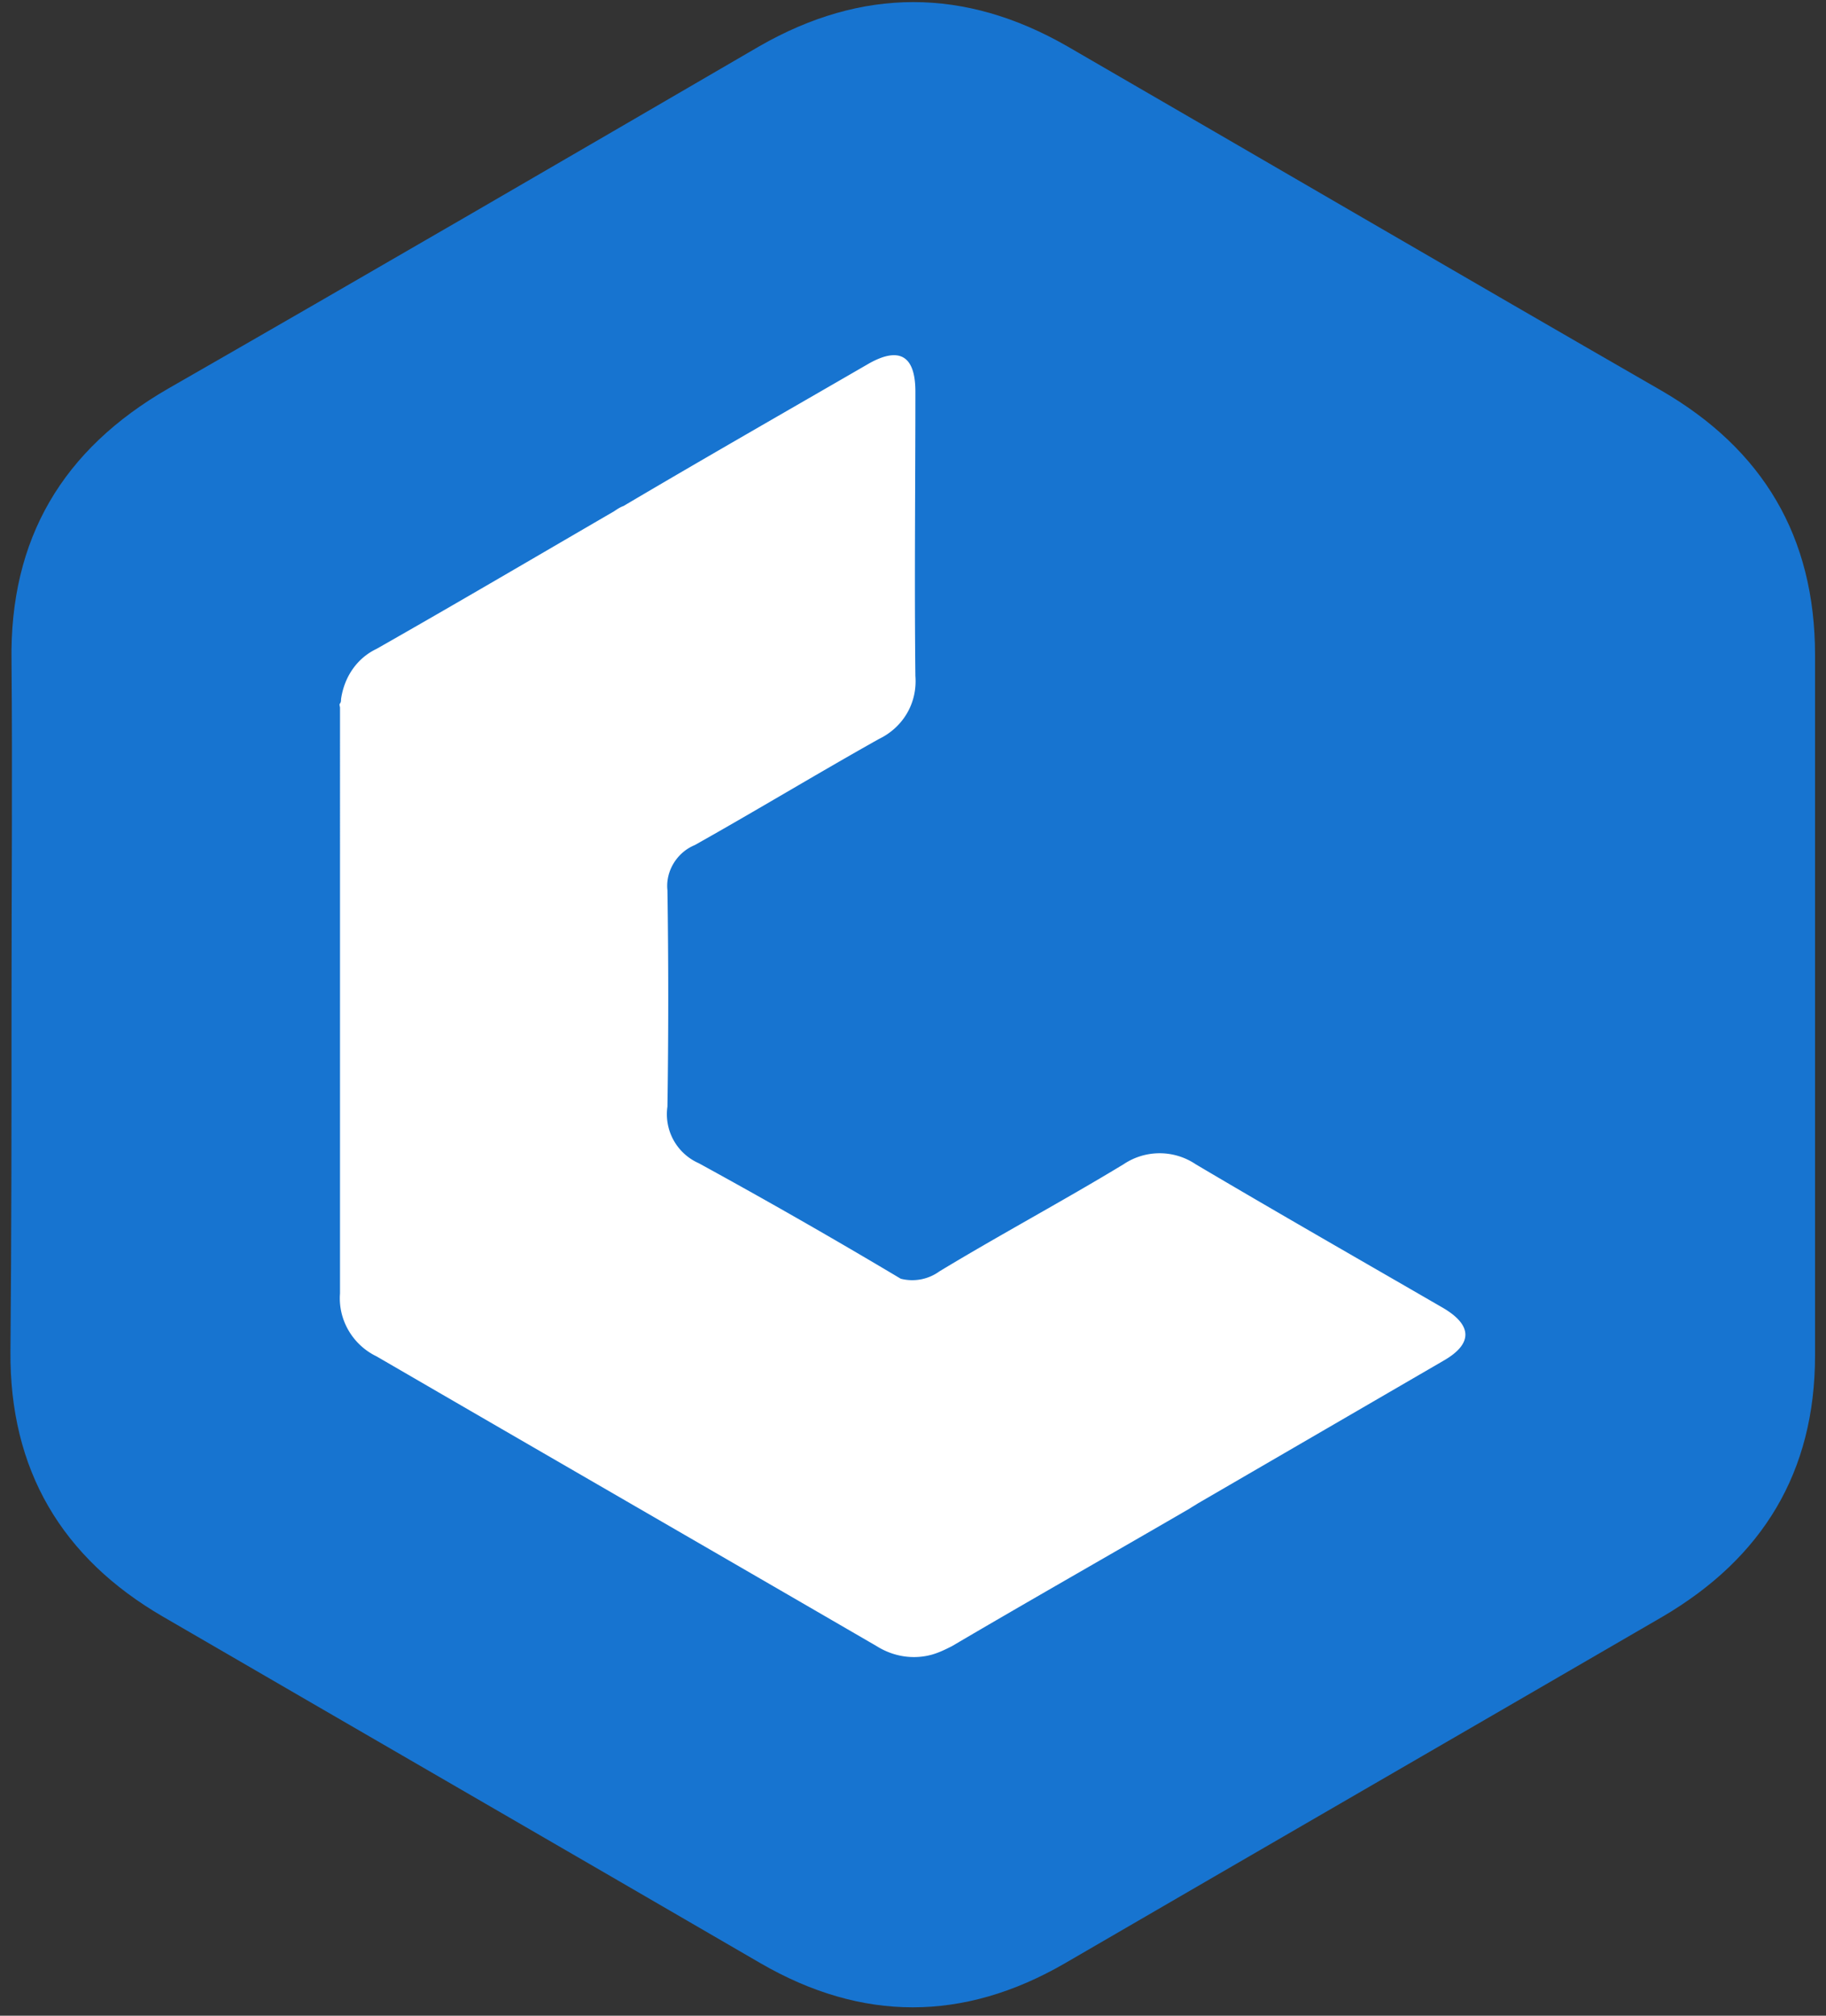 <svg xmlns="http://www.w3.org/2000/svg" width="29" height="32" viewBox="0 0 29 32">
    <rect x="0" y="0" width="29" height="32" fill="#333333" stroke="none"/>
    <g fill="none" fill-rule="nonzero">
        <path fill="#1774D0" d="M.183 15.9c0-1.8.016-3.6 0-5.4C.15 8.55.997 7.133 2.675 6.167c3.14-1.8 6.264-3.617 9.387-5.434C13.69-.2 15.32-.2 16.947.733c3.14 1.817 6.28 3.65 9.437 5.467 1.612.933 2.442 2.317 2.442 4.2v11.117c0 1.85-.83 3.216-2.425 4.15-3.157 1.833-6.33 3.666-9.487 5.5-1.612.933-3.224.933-4.835 0-3.157-1.834-6.33-3.667-9.487-5.5C.98 24.733.15 23.333.166 21.45c.017-1.85.017-3.7.017-5.55z"/>
        <path fill="#FFF" d="M22.895 20.75c-1.296-.75-2.609-1.5-3.905-2.267a1.026 1.026 0 0 0-1.146 0c-.964.584-1.96 1.117-2.924 1.7a.735.735 0 0 1-.615.117 100.113 100.113 0 0 0-3.206-1.833.85.85 0 0 1-.499-.9c.017-1.15.017-2.3 0-3.434-.033-.3.15-.6.432-.716.98-.55 1.944-1.134 2.924-1.684.382-.183.615-.566.582-1-.017-1.5 0-3.016 0-4.516 0-.567-.25-.717-.731-.45-1.296.75-2.609 1.5-3.905 2.266-.05.017-.1.05-.15.084-1.262.733-2.508 1.466-3.77 2.183-.316.15-.516.45-.566.8 0 .017 0 .05-.016.067-.017.016 0 .05 0 .066V20.533c-.033.417.2.817.581 1 2.642 1.534 5.3 3.067 7.942 4.6.266.167.582.217.88.134.117-.034.217-.084.316-.134 1.246-.733 2.51-1.45 3.772-2.183.05-.033.083-.05.133-.083l3.904-2.267c.465-.267.465-.567-.033-.85z"/>
    </g>
</svg>
